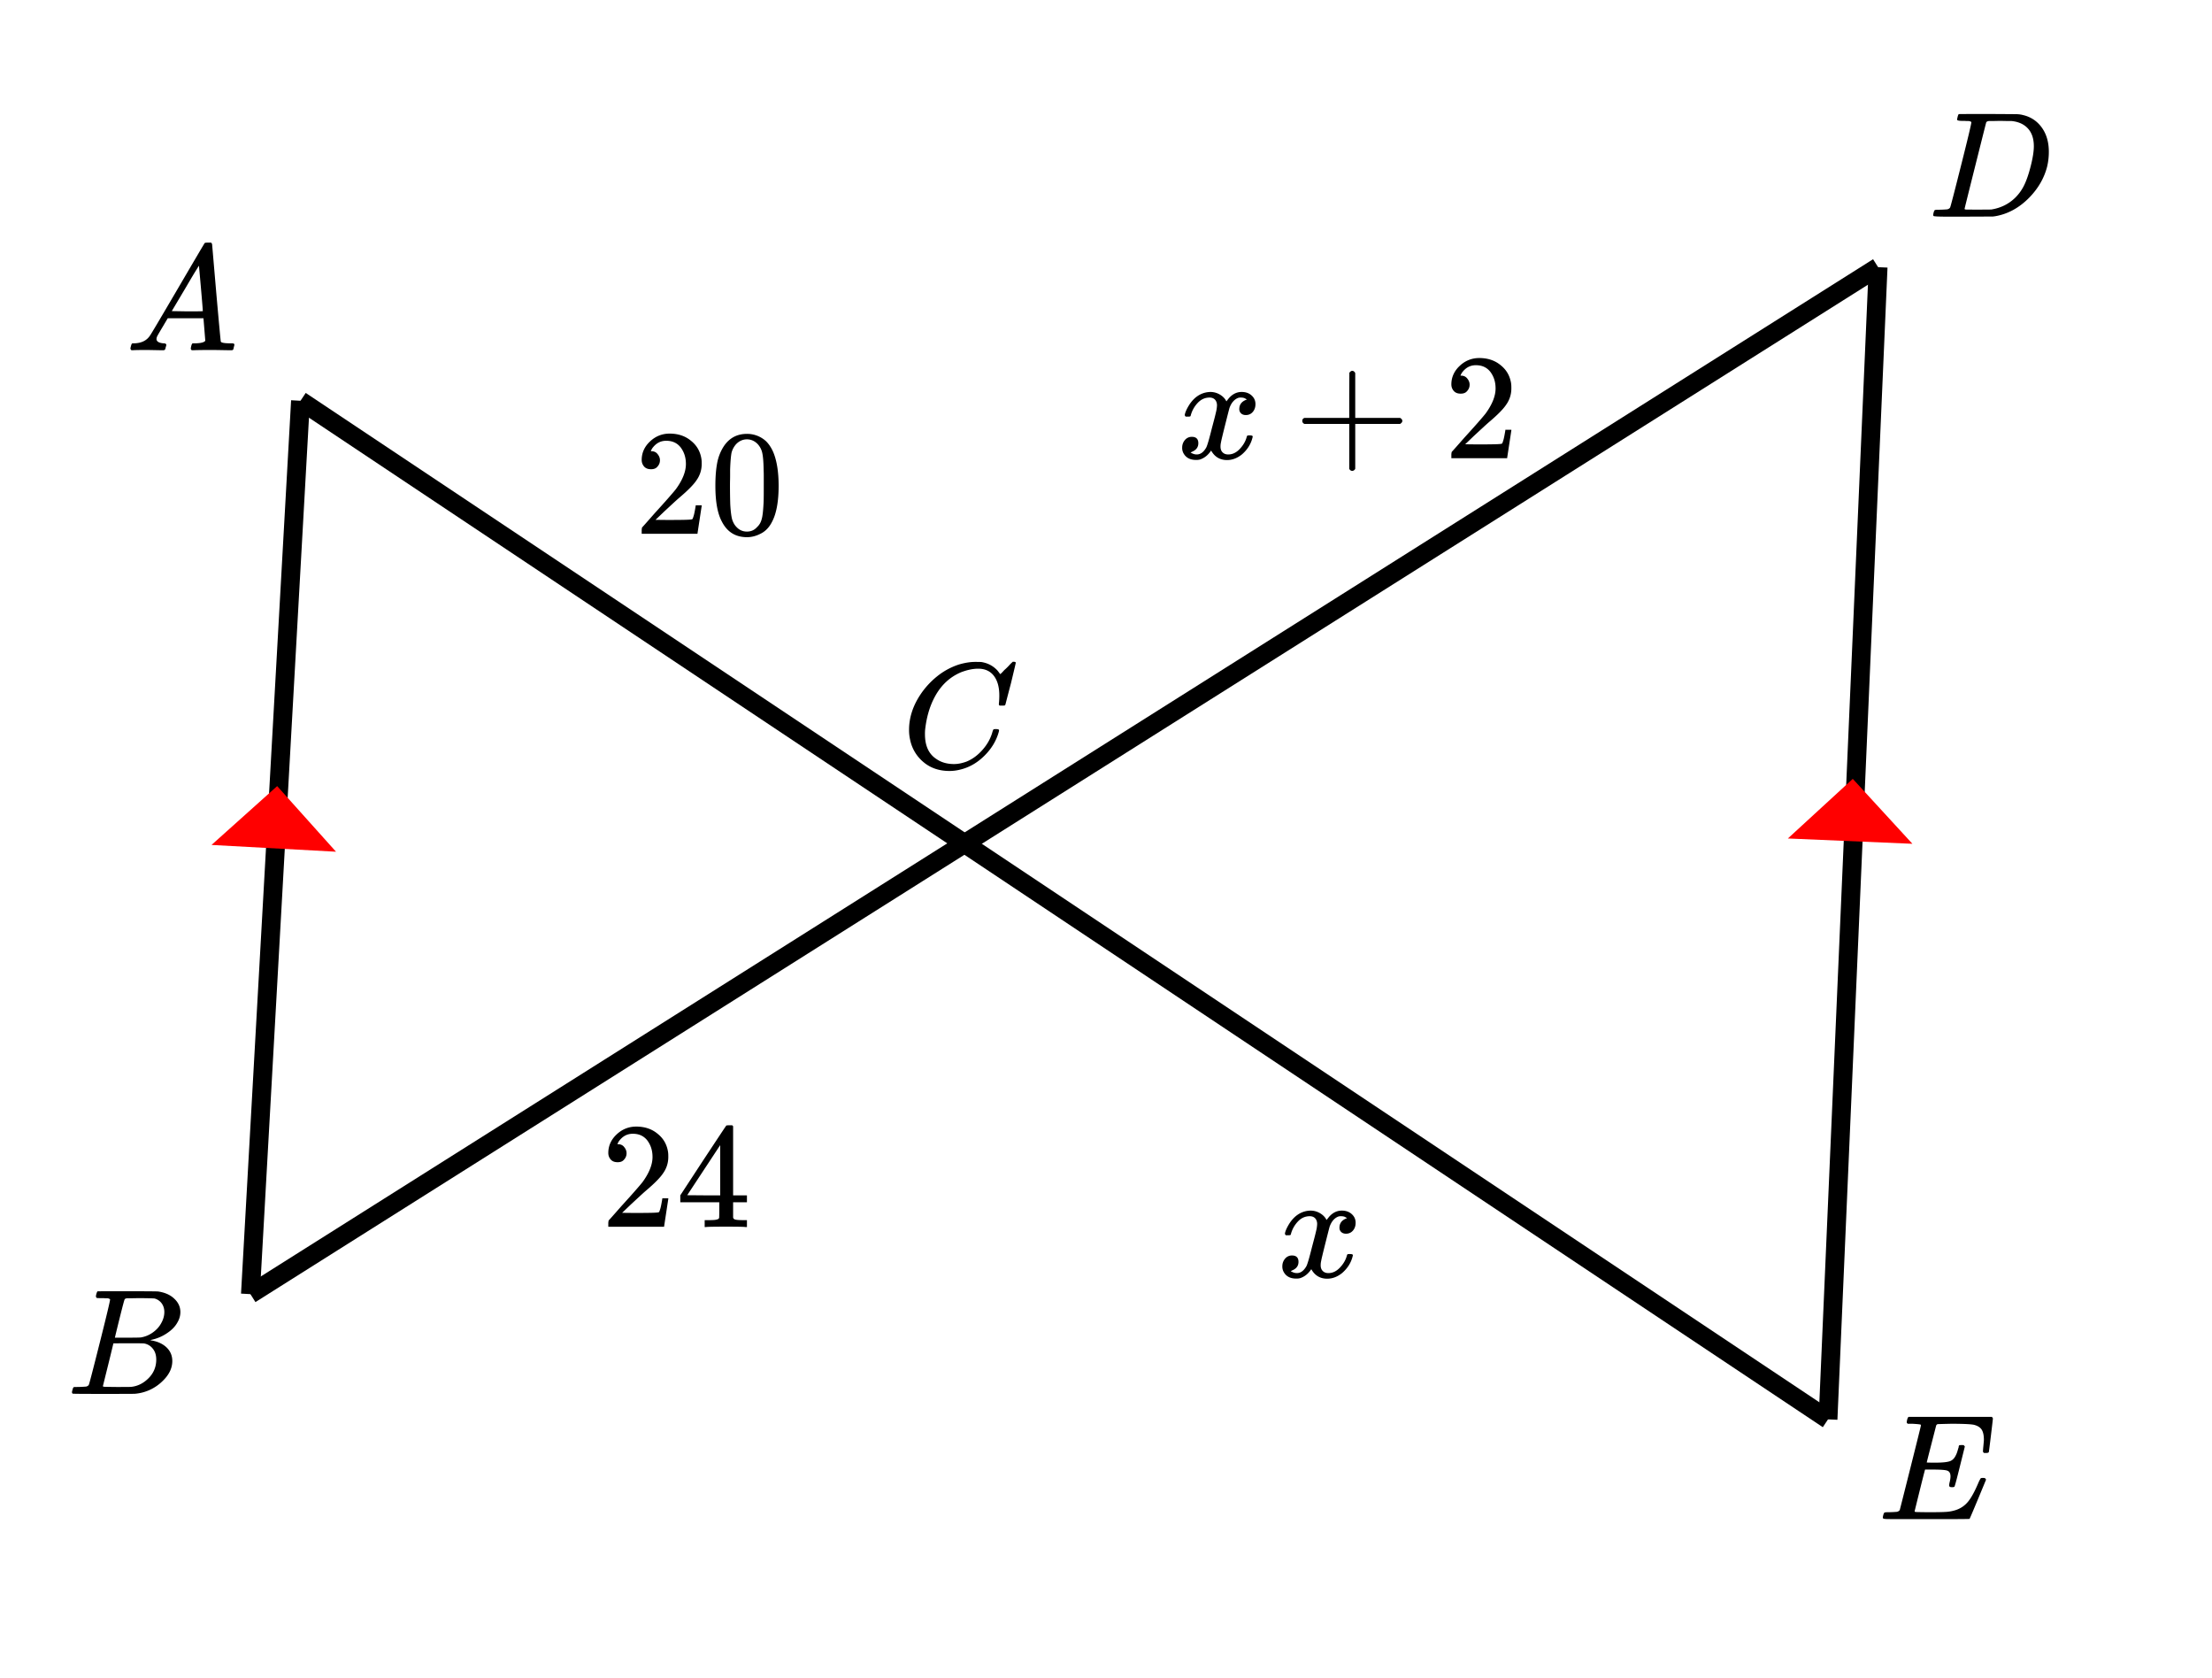 <svg xmlns="http://www.w3.org/2000/svg" width="265.125" height="201.094" viewBox="0 0 265 201"><path fill="#fff" d="M0 0h265v201H0z"/><path d="M29.398 154.047l195-123 1.204 1.906-195 123zm0 0"/><path d="M36.625 47.063l183 122-1.25 1.875-183-122zm0 0"/><path d="M37.125 48.063l-6 107-2.25-.125 6-107zm0 0M226.125 32.05l-6 138-2.25-.1 6-138zm0 0"/><path d="M25.34 101.2l14.914.812-7.05-7.86zm0 0M214.188 100.426l14.921.636-7.144-7.777zm0 0" fill="red"/><path d="M15.75 41.95c-.082-.083-.125-.15-.125-.196 0-.047.02-.149.063-.305.042-.156.078-.25.109-.281l.062-.047h.25c.844-.031 1.457-.332 1.844-.906.074-.07 1.16-1.906 3.266-5.5 2.105-3.594 3.172-5.406 3.203-5.438.05-.113.105-.18.164-.195.059-.016.195-.023.414-.023h.297c.074.105.11.164.11.171l.5 5.829c.343 3.875.527 5.828.546 5.859.063.137.453.203 1.172.203.125 0 .215.004.273.008a.279.279 0 0 1 .133.047c.032.027.047.07.047.133 0 .023-.02.105-.062.25-.032.18-.063.289-.094.328-.031.043-.113.062-.25.062-.207 0-.563-.004-1.063-.015-.5-.008-.902-.016-1.203-.016-1.125 0-1.863.012-2.218.031h-.22a.6.6 0 0 1-.109-.156c-.011-.031.004-.14.047-.328a1.11 1.11 0 0 1 .11-.297l.062-.047h.36c.656-.02 1.042-.125 1.156-.312l-.219-2.688h-4.281l-.61 1.031c-.437.73-.66 1.121-.672 1.172a.752.752 0 0 0-.062.281c0 .293.277.465.828.516.23 0 .344.063.344.188a.78.78 0 0 1-.063.25c-.03.168-.066.273-.101.32-.035.047-.117.07-.242.07-.2 0-.52-.004-.97-.015-.448-.008-.784-.016-1.015-.016-.843 0-1.386.012-1.625.031zm8.547-4.688c0-.125-.074-1.055-.227-2.797-.152-1.738-.23-2.617-.242-2.64l-.484.78c-.2.325-.578.965-1.14 1.922l-1.626 2.735 1.86.031c1.238 0 1.859-.008 1.859-.031zm0 0M13.188 155.637a.072.072 0 0 0-.016-.04c-.012-.015-.027-.023-.055-.03a.219.219 0 0 1-.078-.032.333.333 0 0 0-.11-.031c-.046-.004-.09-.008-.124-.008h-.14c-.06 0-.106 0-.15-.008a1.822 1.822 0 0 0-.171-.008h-.188c-.281 0-.453-.003-.515-.015-.063-.008-.106-.047-.125-.11-.032-.039-.028-.148.015-.328.063-.218.114-.336.156-.359.012-.008.793-.016 2.344-.016 3.106 0 4.746.012 4.922.032.824.125 1.469.418 1.938.875.48.449.718.98.718 1.593 0 .418-.113.825-.343 1.22-.262.491-.684.929-1.266 1.312a5.213 5.213 0 0 1-1.828.78l-.172.063c.793.106 1.43.38 1.914.82.484.446.727 1 .727 1.665 0 .867-.395 1.672-1.188 2.422a5.326 5.326 0 0 1-3.297 1.5c-.082.011-1.347.015-3.797.015-2.406 0-3.625-.008-3.656-.031a.192.192 0 0 1-.078-.156c0-.082.016-.164.047-.25.05-.227.11-.352.172-.375.05-.008.14-.016.265-.016h.11c.324 0 .687-.016 1.094-.047.167-.039.277-.113.328-.219.043-.05.476-1.718 1.304-5.007.828-3.286 1.242-5.024 1.242-5.211zm6.5 1.515c0-.406-.106-.75-.313-1.039a1.558 1.558 0 0 0-.844-.586c-.082-.02-.636-.035-1.656-.047-.238 0-.492.004-.758.008-.265.008-.476.008-.633.008h-.234c-.168.012-.27.055-.313.125-.042.055-.246.813-.609 2.274-.363 1.464-.55 2.238-.562 2.32h1.453c.969 0 1.527-.008 1.672-.031a3.36 3.36 0 0 0 1.406-.586c.437-.305.777-.68 1.015-1.118.25-.445.375-.89.375-1.328zm-.97 5.672c0-.531-.144-.969-.429-1.312a1.67 1.67 0 0 0-1.07-.61 36.819 36.819 0 0 0-1.5-.015c-1.418 0-2.13.008-2.14.015 0 .024-.106.461-.313 1.313-.207.855-.418 1.7-.625 2.531l-.313 1.266c0 .054.07.082.211.086.14.007.629.015 1.461.023 1.063 0 1.637-.004 1.719-.016.781-.082 1.476-.43 2.086-1.046.61-.614.914-1.36.914-2.235zm0 0M236.172 14.637c0-.008-.008-.024-.024-.04-.015-.015-.035-.023-.054-.03a.26.26 0 0 1-.07-.032.333.333 0 0 0-.11-.031c-.047-.004-.09-.008-.125-.008h-.14c-.06 0-.11 0-.157-.008a2.047 2.047 0 0 0-.172-.008h-.18c-.406 0-.628-.039-.671-.125-.012-.039.004-.144.047-.312.05-.227.105-.352.156-.375.02-.008 1.215-.016 3.578-.016 2.012.012 3.137.02 3.375.024.238.008.48.039.719.101.949.22 1.703.72 2.265 1.5.563.782.844 1.75.844 2.907 0 .605-.066 1.195-.203 1.765-.344 1.356-1.047 2.586-2.11 3.688-1.218 1.25-2.597 2.008-4.14 2.265l-.25.032-3.5.015h-2c-1.074 0-1.613-.031-1.625-.094v-.015a.472.472 0 0 1-.031-.094c0-.02.015-.101.047-.25.05-.187.101-.297.148-.328.047-.031.184-.047.414-.047.324 0 .684-.016 1.078-.047.168-.039.281-.113.344-.219.043-.05.477-1.718 1.305-5.007.828-3.285 1.242-5.024 1.242-5.211zm7.484 2.875c0-.895-.234-1.602-.703-2.117-.469-.516-1.121-.813-1.953-.899h-.258c-.14 0-.316 0-.531-.008-.215-.004-.41-.008-.586-.008s-.371.004-.586.008c-.215.008-.39.008-.531.008h-.227c-.156.012-.265.063-.328.156-.02.055-.457 1.786-1.312 5.196-.856 3.414-1.282 5.132-1.282 5.164 0 .054.067.082.203.086.137.007.594.007 1.375.007.981 0 1.528-.003 1.641-.015 1.145-.188 2.11-.672 2.89-1.453a5.44 5.44 0 0 0 1.055-1.508c.278-.578.536-1.34.774-2.29.238-.944.36-1.722.36-2.327zm0 0M237.563 173.84c0-.113.019-.352.054-.711.035-.36.055-.586.055-.68 0-.531-.086-.933-.258-1.21-.172-.274-.48-.47-.93-.587-.394-.082-1.312-.125-2.75-.125-1.02.024-1.558.04-1.609.047a.288.288 0 0 0-.172.172l-.57 2.219c-.371 1.437-.555 2.172-.555 2.203.281.012.574.016.875.016h.156c.782 0 1.344-.051 1.688-.157.344-.101.61-.367.797-.797.074-.132.16-.394.265-.78a.282.282 0 0 0 .04-.134.687.687 0 0 1 .015-.109.454.454 0 0 1 .024-.062.088.088 0 0 1 .062-.047c.031-.004.066-.008.11-.016a1.822 1.822 0 0 1 .32 0 .634.634 0 0 1 .086.023.12.12 0 0 1 .039.032c.004.011.02.031.039.054.02.028.035.047.047.055l-.594 2.39c-.395 1.594-.613 2.403-.656 2.423-.032.043-.125.062-.282.062-.156 0-.25-.02-.28-.062-.075-.032-.083-.176-.032-.438.082-.312.125-.578.125-.797 0-.351-.121-.578-.36-.672-.207-.093-.796-.14-1.765-.14h-.922c-.074.25-.3 1.14-.68 2.672-.379 1.53-.57 2.308-.57 2.328 0 .054.07.082.21.086.142.007.618.015 1.43.023 1.126 0 1.872-.016 2.235-.047a4.719 4.719 0 0 0 1.078-.219 3.137 3.137 0 0 0 1.461-1.015c.39-.477.816-1.266 1.274-2.36.125-.257.207-.402.242-.43.035-.023.12-.038.257-.038s.22.015.25.047c.075.043.11.105.11.187-1.262 3.055-1.918 4.61-1.969 4.672-.043.023-1.762.031-5.156.031-2.594 0-4.106 0-4.54-.008-.433-.004-.652-.03-.663-.086v-.015a.472.472 0 0 1-.031-.094c0-.02.015-.101.046-.25.051-.187.102-.297.149-.328.047-.031.183-.047.414-.047.324 0 .683-.016 1.078-.047.168-.039.281-.113.344-.219.02-.062.449-1.75 1.281-5.062.832-3.313 1.25-4.992 1.25-5.047 0-.082-.02-.125-.063-.125-.093-.031-.41-.062-.953-.094h-.562c-.074-.07-.113-.12-.117-.148a1.57 1.57 0 0 1 .039-.29c.05-.218.113-.347.187-.39h9.969c.082.086.125.153.125.203 0 .063-.078.743-.234 2.032-.157 1.293-.239 1.949-.25 1.968-.02.086-.141.125-.36.125h-.219c-.082-.07-.125-.132-.125-.187zm0 0M119.719 83.293c0-1-.219-1.781-.656-2.352-.438-.566-1.063-.851-1.876-.851-.636 0-1.328.148-2.078.437-1.293.555-2.308 1.485-3.046 2.797-.657 1.168-1.067 2.54-1.235 4.11a5.12 5.12 0 0 0-.016.515c0 1.375.454 2.36 1.36 2.953.582.407 1.293.61 2.125.61.457 0 .957-.098 1.5-.297.707-.29 1.351-.766 1.93-1.43.578-.66.972-1.383 1.18-2.164.05-.156.093-.242.124-.266.031-.02.125-.03.281-.03.25 0 .376.046.376.14 0 .023-.012.086-.032.187-.293 1.063-.87 2.024-1.734 2.875-.863.856-1.84 1.407-2.922 1.657a5.074 5.074 0 0 1-1.25.156c-1.238 0-2.277-.352-3.117-1.063a4.682 4.682 0 0 1-1.602-2.687 5.16 5.16 0 0 1-.125-1.172c0-1.445.45-2.848 1.344-4.203a9.67 9.67 0 0 1 2-2.195 8.192 8.192 0 0 1 2.625-1.43c.707-.207 1.36-.313 1.953-.313.426 0 .676.008.75.016.719.117 1.324.418 1.813.906.03.024.082.078.156.172.074.094.137.18.187.25.051.074.082.11.094.11.043 0 .203-.157.484-.47a6.756 6.756 0 0 0 .563-.546c.094-.102.152-.164.172-.188l.281-.265h.11c.167 0 .25.043.25.125 0 .043-.192.867-.579 2.468a397.947 397.947 0 0 0-.656 2.516c-.02.063-.05.102-.086.117-.035.016-.144.024-.32.024h-.297a.62.62 0 0 1-.086-.117 2.807 2.807 0 0 1 .023-.32c.02-.24.032-.5.032-.782zm0 0M77.984 56.2c.329 0 .579-.079.766-.298.203-.218.313-.468.313-.78 0-.282-.11-.532-.297-.75-.172-.22-.422-.329-.72-.329-.062 0-.077 0-.077-.016 0 0 .015-.03.047-.109.03-.063.078-.14.109-.203.438-.61.984-.922 1.688-.922.75 0 1.312.266 1.734.797.406.547.625 1.187.625 1.984 0 .922-.406 1.922-1.203 3.016-.375.469-1.219 1.437-2.531 2.875-1 1.14-1.5 1.703-1.516 1.703a1.49 1.49 0 0 0-.047.422v.344h6.688v-.063l.5-3.281v-.063h-.72v.063c-.109.672-.202 1.094-.25 1.219-.077.25-.124.375-.171.375-.11.078-1.125.093-3.016.093l-1.375-.015 1.063-1.016c.781-.719 1.375-1.281 1.812-1.656 1.016-.86 1.703-1.563 2.031-2.063a3.309 3.309 0 0 0 .626-1.968c0-.188 0-.375-.032-.594-.14-.906-.562-1.625-1.25-2.172-.672-.563-1.531-.86-2.562-.86-.906 0-1.703.329-2.344.938-.656.61-1 1.36-1 2.219 0 .328.11.578.297.797.203.218.469.312.812.312zm8.75-2.782a5.534 5.534 0 0 0-.812 2.016c-.14.718-.219 1.64-.219 2.75 0 1.875.25 3.296.766 4.265.64 1.266 1.64 1.89 3.031 1.89.5 0 1.031-.124 1.531-.374.656-.297 1.14-.813 1.485-1.516.5-.969.765-2.39.765-4.265 0-1.72-.234-3.094-.672-4.094-.234-.516-.5-.906-.828-1.235a3.344 3.344 0 0 0-2.297-.89c-1.171 0-2.093.484-2.75 1.453zm4.047-.219c.25.281.438.61.531 1.016.094.39.157 1.078.172 2.047 0 .078.016.312.016.703v.984c0 1.156 0 1.969-.031 2.422-.047.844-.11 1.453-.219 1.813-.094.359-.266.687-.547.937-.312.36-.719.547-1.219.547-.5 0-.921-.188-1.25-.547-.25-.25-.421-.578-.53-.937-.095-.36-.173-.97-.22-1.813a75.438 75.438 0 0 1-.03-2.422c0-.25.015-.594.015-.984v-.703c.031-.969.094-1.657.172-2.047.109-.406.296-.735.546-1.016.36-.375.797-.578 1.297-.578.5 0 .938.203 1.297.578zm0 0M73.984 139.2c.329 0 .579-.079.766-.298.203-.218.313-.468.313-.78 0-.282-.11-.532-.297-.75-.172-.22-.422-.329-.72-.329-.062 0-.077 0-.077-.016 0 0 .015-.03.047-.109.03-.063.078-.14.109-.203.438-.61.984-.922 1.688-.922.75 0 1.312.266 1.734.797.406.547.625 1.187.625 1.984 0 .922-.406 1.922-1.203 3.016-.375.469-1.219 1.437-2.531 2.875-1 1.14-1.5 1.703-1.516 1.703a1.49 1.49 0 0 0-.047.422v.344h6.688v-.063l.5-3.281v-.063h-.72v.063c-.109.672-.202 1.094-.25 1.219-.077.25-.124.375-.171.375-.11.078-1.125.093-3.016.093l-1.375-.015 1.063-1.016c.781-.719 1.375-1.281 1.812-1.656 1.016-.86 1.703-1.563 2.031-2.063a3.309 3.309 0 0 0 .626-1.968c0-.188 0-.375-.032-.594-.14-.906-.562-1.625-1.25-2.172-.672-.563-1.531-.86-2.562-.86-.906 0-1.703.329-2.344.938-.656.61-1 1.36-1 2.219 0 .328.11.578.297.797.203.218.469.312.812.312zm15.329 7.765h.171v-.828h-.53c-.595 0-.938-.047-1.016-.14a.253.253 0 0 1-.11-.22V143.996h1.656v-.828h-1.656v-8.281l-.11-.11h-.327c-.235 0-.36.016-.375.032-.032.015-.954 1.421-2.797 4.203l-2.719 4.156v.828h4.672v.906c0 .625-.016.953-.016.97-.062.108-.125.155-.219.171-.124.062-.453.094-.953.094h-.562v.828h.156c.172-.031.984-.047 2.422-.047 1.36 0 2.14.016 2.313.047zm-3.032-3.797h-1.984l-1.969-.016 3.953-6zm0 0M142.047 49.898c-.074-.07-.11-.14-.11-.203.051-.32.239-.738.563-1.25.563-.843 1.27-1.332 2.125-1.468.168-.02.293-.032.375-.032.418 0 .8.11 1.156.32.356.215.61.485.766.805.156-.195.254-.32.297-.375.437-.5.949-.75 1.531-.75.488 0 .887.14 1.195.422.309.281.461.625.461 1.031 0 .375-.105.688-.32.938-.215.25-.492.375-.836.375-.23 0-.418-.063-.563-.195a.67.67 0 0 1-.218-.524c0-.55.3-.93.906-1.14 0-.008-.066-.051-.203-.125-.113-.07-.285-.11-.516-.11a.936.936 0 0 0-.344.047c-.457.188-.796.586-1.015 1.188-.031.093-.203.765-.516 2.007-.312 1.246-.48 1.946-.5 2.102-.043.18-.062.355-.062.531 0 .293.082.524.25.688.168.168.39.25.672.25.5 0 .957-.211 1.367-.64.41-.427.691-.895.836-1.407.031-.125.066-.196.101-.211.035-.016.133-.024.29-.024.23 0 .343.047.343.141 0 .012-.016.078-.047.203-.199.742-.613 1.387-1.25 1.938-.562.449-1.156.672-1.781.672-.844 0-1.48-.38-1.906-1.141-.356.543-.801.902-1.344 1.078a1.76 1.76 0 0 1-.469.047c-.687 0-1.176-.25-1.469-.75a1.313 1.313 0 0 1-.187-.719c0-.351.11-.656.328-.914a1.05 1.05 0 0 1 .828-.383c.52 0 .781.258.781.766 0 .437-.214.762-.64.969-.02.011-.05.023-.086.039a1.046 1.046 0 0 0-.094.047c-.027.015-.043.023-.054.023l-.047.016c0 .03.09.086.265.156.145.062.301.094.469.094.438 0 .813-.27 1.125-.813.125-.219.355-1 .688-2.344.074-.27.152-.574.242-.914.09-.336.152-.593.195-.773.043-.176.066-.285.078-.328a4.13 4.13 0 0 0 .094-.703c0-.282-.078-.508-.234-.68-.157-.172-.375-.258-.657-.258-.543 0-1.011.211-1.406.625a3.487 3.487 0 0 0-.828 1.438c-.02.105-.047.168-.078.187-.031.024-.13.031-.297.031zm0 0M156.016 50.398c0 .157.062.282.25.375h5.375v5.375c.078.157.203.25.359.25.14 0 .281-.093.36-.25v-5.375h5.374c.172-.109.266-.218.266-.359 0-.14-.094-.266-.266-.36h-5.375v-5.359c-.078-.187-.218-.28-.359-.28-.11 0-.234.077-.344.233l-.015 2.704v2.703h-5.375c-.188.078-.25.203-.25.343zm0 0M174.984 47.148c.328 0 .578-.078.766-.296.203-.22.313-.47.313-.782 0-.28-.11-.53-.297-.75-.172-.218-.422-.328-.72-.328-.062 0-.077 0-.077-.015 0 0 .015-.032.047-.11.03-.062.078-.14.109-.203.438-.61.984-.922 1.688-.922.75 0 1.312.266 1.734.797.406.547.625 1.188.625 1.984 0 .922-.406 1.922-1.203 3.016-.375.469-1.219 1.438-2.531 2.875-1 1.14-1.5 1.703-1.516 1.703a1.49 1.49 0 0 0-.047.422v.344h6.688v-.063l.5-3.28v-.063h-.72v.062c-.109.672-.202 1.094-.25 1.219-.077.25-.124.375-.171.375-.11.078-1.125.094-3.016.094l-1.375-.016 1.063-1.016c.781-.718 1.375-1.28 1.812-1.656 1.016-.86 1.703-1.562 2.031-2.062a3.309 3.309 0 0 0 .625-1.97c0-.187 0-.374-.03-.593-.141-.906-.563-1.625-1.25-2.172-.673-.562-1.532-.86-2.563-.86-.906 0-1.703.329-2.344.938-.656.61-1 1.36-1 2.22 0 .327.11.577.297.796.203.219.469.312.812.312zm0 0M154.047 147.95c-.074-.071-.11-.141-.11-.204.051-.32.239-.738.563-1.25.563-.844 1.27-1.332 2.125-1.469.168-.02.293-.03.375-.03.418 0 .8.108 1.156.32.356.214.61.484.766.804.156-.195.254-.32.297-.375.437-.5.949-.75 1.531-.75.488 0 .887.14 1.195.422.309.281.461.625.461 1.031 0 .375-.105.688-.32.938-.215.25-.492.375-.836.375-.23 0-.418-.063-.563-.196a.67.67 0 0 1-.218-.523c0-.55.3-.93.906-1.14 0-.008-.066-.051-.203-.126-.113-.07-.285-.109-.516-.109a.936.936 0 0 0-.344.047c-.457.187-.796.586-1.015 1.187-.031.094-.203.766-.516 2.008-.312 1.246-.48 1.945-.5 2.102-.043.18-.062.355-.062.531 0 .293.082.523.25.687.168.168.39.25.672.25.5 0 .957-.21 1.367-.64.41-.426.691-.895.836-1.406.031-.125.066-.196.101-.211.035-.016.133-.024.29-.024.23 0 .343.047.343.14 0 .013-.016.079-.047.204-.199.742-.613 1.387-1.25 1.937-.562.45-1.156.672-1.781.672-.844 0-1.48-.379-1.906-1.14-.356.543-.801.902-1.344 1.078a1.76 1.76 0 0 1-.469.047c-.687 0-1.176-.25-1.469-.75a1.313 1.313 0 0 1-.187-.719c0-.352.11-.656.328-.914a1.05 1.05 0 0 1 .828-.383c.52 0 .781.258.781.766 0 .437-.214.761-.64.968-.02.012-.05.024-.086.04a1.046 1.046 0 0 0-.094.046c-.027.016-.043.024-.054.024l-.047.015c0 .032.09.086.265.157.145.062.301.093.469.093.438 0 .813-.27 1.125-.812.125-.219.355-1 .688-2.344.074-.27.152-.574.242-.914.09-.336.152-.594.195-.773.043-.176.066-.285.078-.328a4.13 4.13 0 0 0 .094-.704c0-.28-.078-.507-.234-.68-.157-.171-.375-.257-.657-.257-.543 0-1.011.21-1.406.625a3.487 3.487 0 0 0-.828 1.437c-.02.106-.047.168-.078.188-.031.023-.13.031-.297.031zm0 0"/></svg>